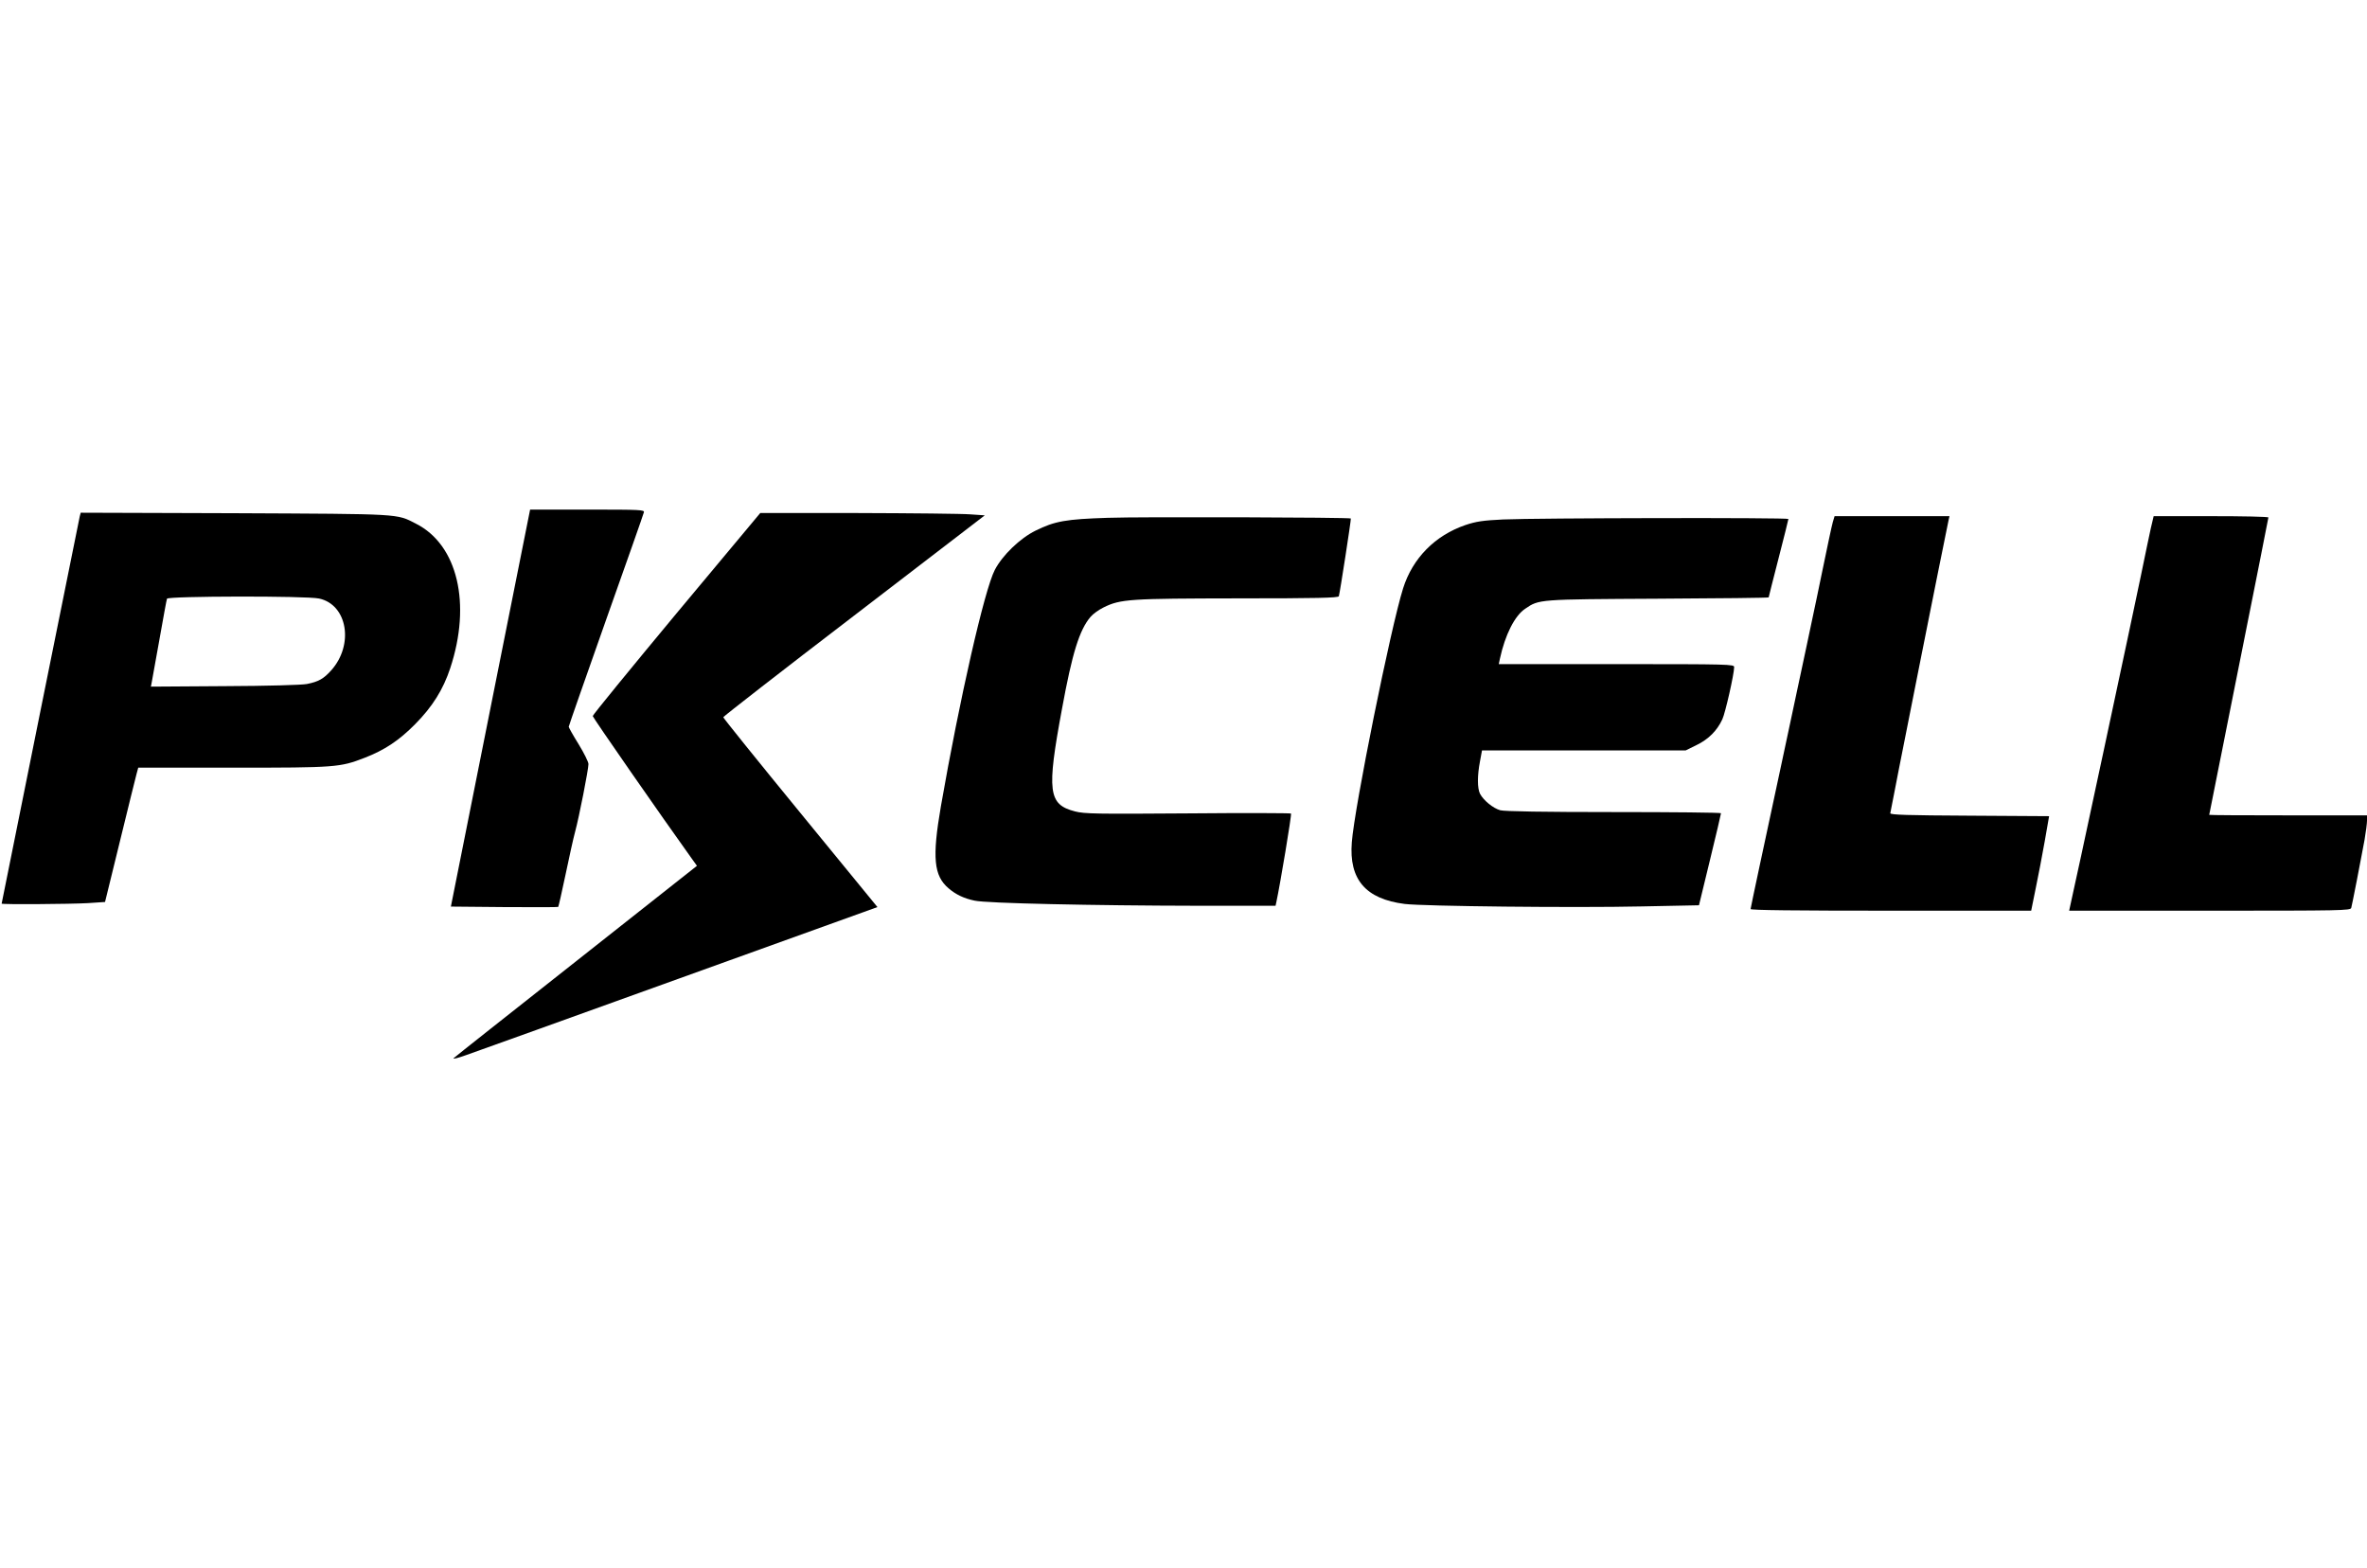 <?xml version="1.0" standalone="no"?>
<!DOCTYPE svg PUBLIC "-//W3C//DTD SVG 20010904//EN" "http://www.w3.org/TR/2001/REC-SVG-20010904/DTD/svg10.dtd">
<svg xmlns="http://www.w3.org/2000/svg" version="1.0" width="320" height="212" viewBox="0 0 1440 336" preserveAspectRatio="xMidYMid meet">

<g transform="translate(0,336) scale(0.1,-0.1)" fill="#000000" stroke="none">
<path d="M2984 2143 l-241 -1208 325 -3 c179 -1 327 -1 328 1 2 2 22 89 44 194 22 105 48 224 59 264 24 88 81 379 81 411 0 13 -27 67 -60 121 -33 53 -60 101 -60 106 0 5 102 296 226 647 125 352 229 647 231 657 5 16 -16 17 -344 17 l-348 0 -241 -1207z"/>
<path d="M485 3308 c-6 -29 -475 -2351 -475 -2355 0 -6 417 -3 523 3 l106 7 91 371 c50 204 95 388 101 409 l10 37 575 0 c629 0 652 2 802 60 122 47 210 106 307 204 106 107 171 211 214 341 130 392 45 751 -208 879 -121 62 -78 59 -1103 64 l-937 3 -6 -23z m1456 -499 c173 -37 214 -282 73 -438 -45 -50 -76 -68 -147 -82 -30 -6 -240 -12 -500 -13 l-449 -3 5 26 c3 14 24 132 47 261 23 129 43 241 46 248 5 16 847 18 925 1z"/>
<path d="M4115 2718 c-280 -337 -509 -617 -509 -624 1 -10 418 -610 601 -865 l33 -46 -732 -578 c-403 -318 -740 -584 -748 -592 -8 -8 28 1 80 20 52 18 636 228 1296 466 l1202 433 -469 573 c-258 315 -469 577 -469 582 0 4 358 283 796 618 l795 610 -88 6 c-48 4 -356 7 -683 8 l-595 0 -510 -611z"/>
<path d="M6740 3300 c-255 -8 -323 -20 -440 -78 -94 -46 -202 -150 -248 -239 -63 -121 -214 -785 -328 -1438 -54 -313 -43 -423 47 -499 44 -38 95 -62 159 -75 70 -16 726 -30 1352 -31 l478 0 5 23 c23 107 94 531 89 538 -2 3 -284 4 -626 1 -560 -4 -630 -3 -688 12 -163 42 -173 120 -79 625 62 339 106 479 173 558 15 18 51 44 80 58 103 51 159 54 819 55 477 0 609 3 612 13 6 17 76 470 73 473 -8 7 -1286 11 -1478 4z"/>
<path d="M11150 3273 c-6 -21 -35 -157 -65 -303 -29 -146 -140 -664 -244 -1152 -105 -488 -191 -892 -191 -898 0 -7 264 -10 853 -10 l854 0 27 133 c15 72 40 202 55 287 l27 155 -483 3 c-380 2 -483 5 -483 15 0 11 342 1730 355 1785 l5 22 -349 0 -350 0 -11 -37z"/>
<path d="M13085 3238 c-9 -40 -36 -171 -61 -292 -39 -191 -416 -1954 -431 -2013 l-5 -23 855 0 c806 0 856 1 861 17 6 21 58 287 81 414 8 47 15 100 15 117 l0 32 -480 0 c-264 0 -480 1 -480 3 0 1 81 407 180 902 99 495 180 903 180 907 0 5 -157 8 -349 8 l-349 0 -17 -72z"/>
<path d="M9145 3290 c-124 -6 -164 -12 -230 -34 -184 -63 -321 -201 -379 -385 -75 -237 -296 -1331 -312 -1545 -18 -226 84 -345 322 -375 113 -14 1030 -24 1441 -15 l349 7 67 276 c37 152 67 279 67 284 0 4 -294 7 -652 7 -425 0 -666 4 -691 11 -43 12 -101 59 -123 100 -17 34 -17 111 0 199 l12 65 620 0 619 0 67 33 c72 35 124 87 156 156 18 38 72 276 72 318 0 17 -27 18 -716 18 l-716 0 7 33 c31 144 90 262 154 304 85 58 78 57 809 61 369 2 672 5 672 8 0 2 27 109 60 237 33 128 60 236 60 240 0 9 -1539 6 -1735 -3z"/>
</g>
</svg>
